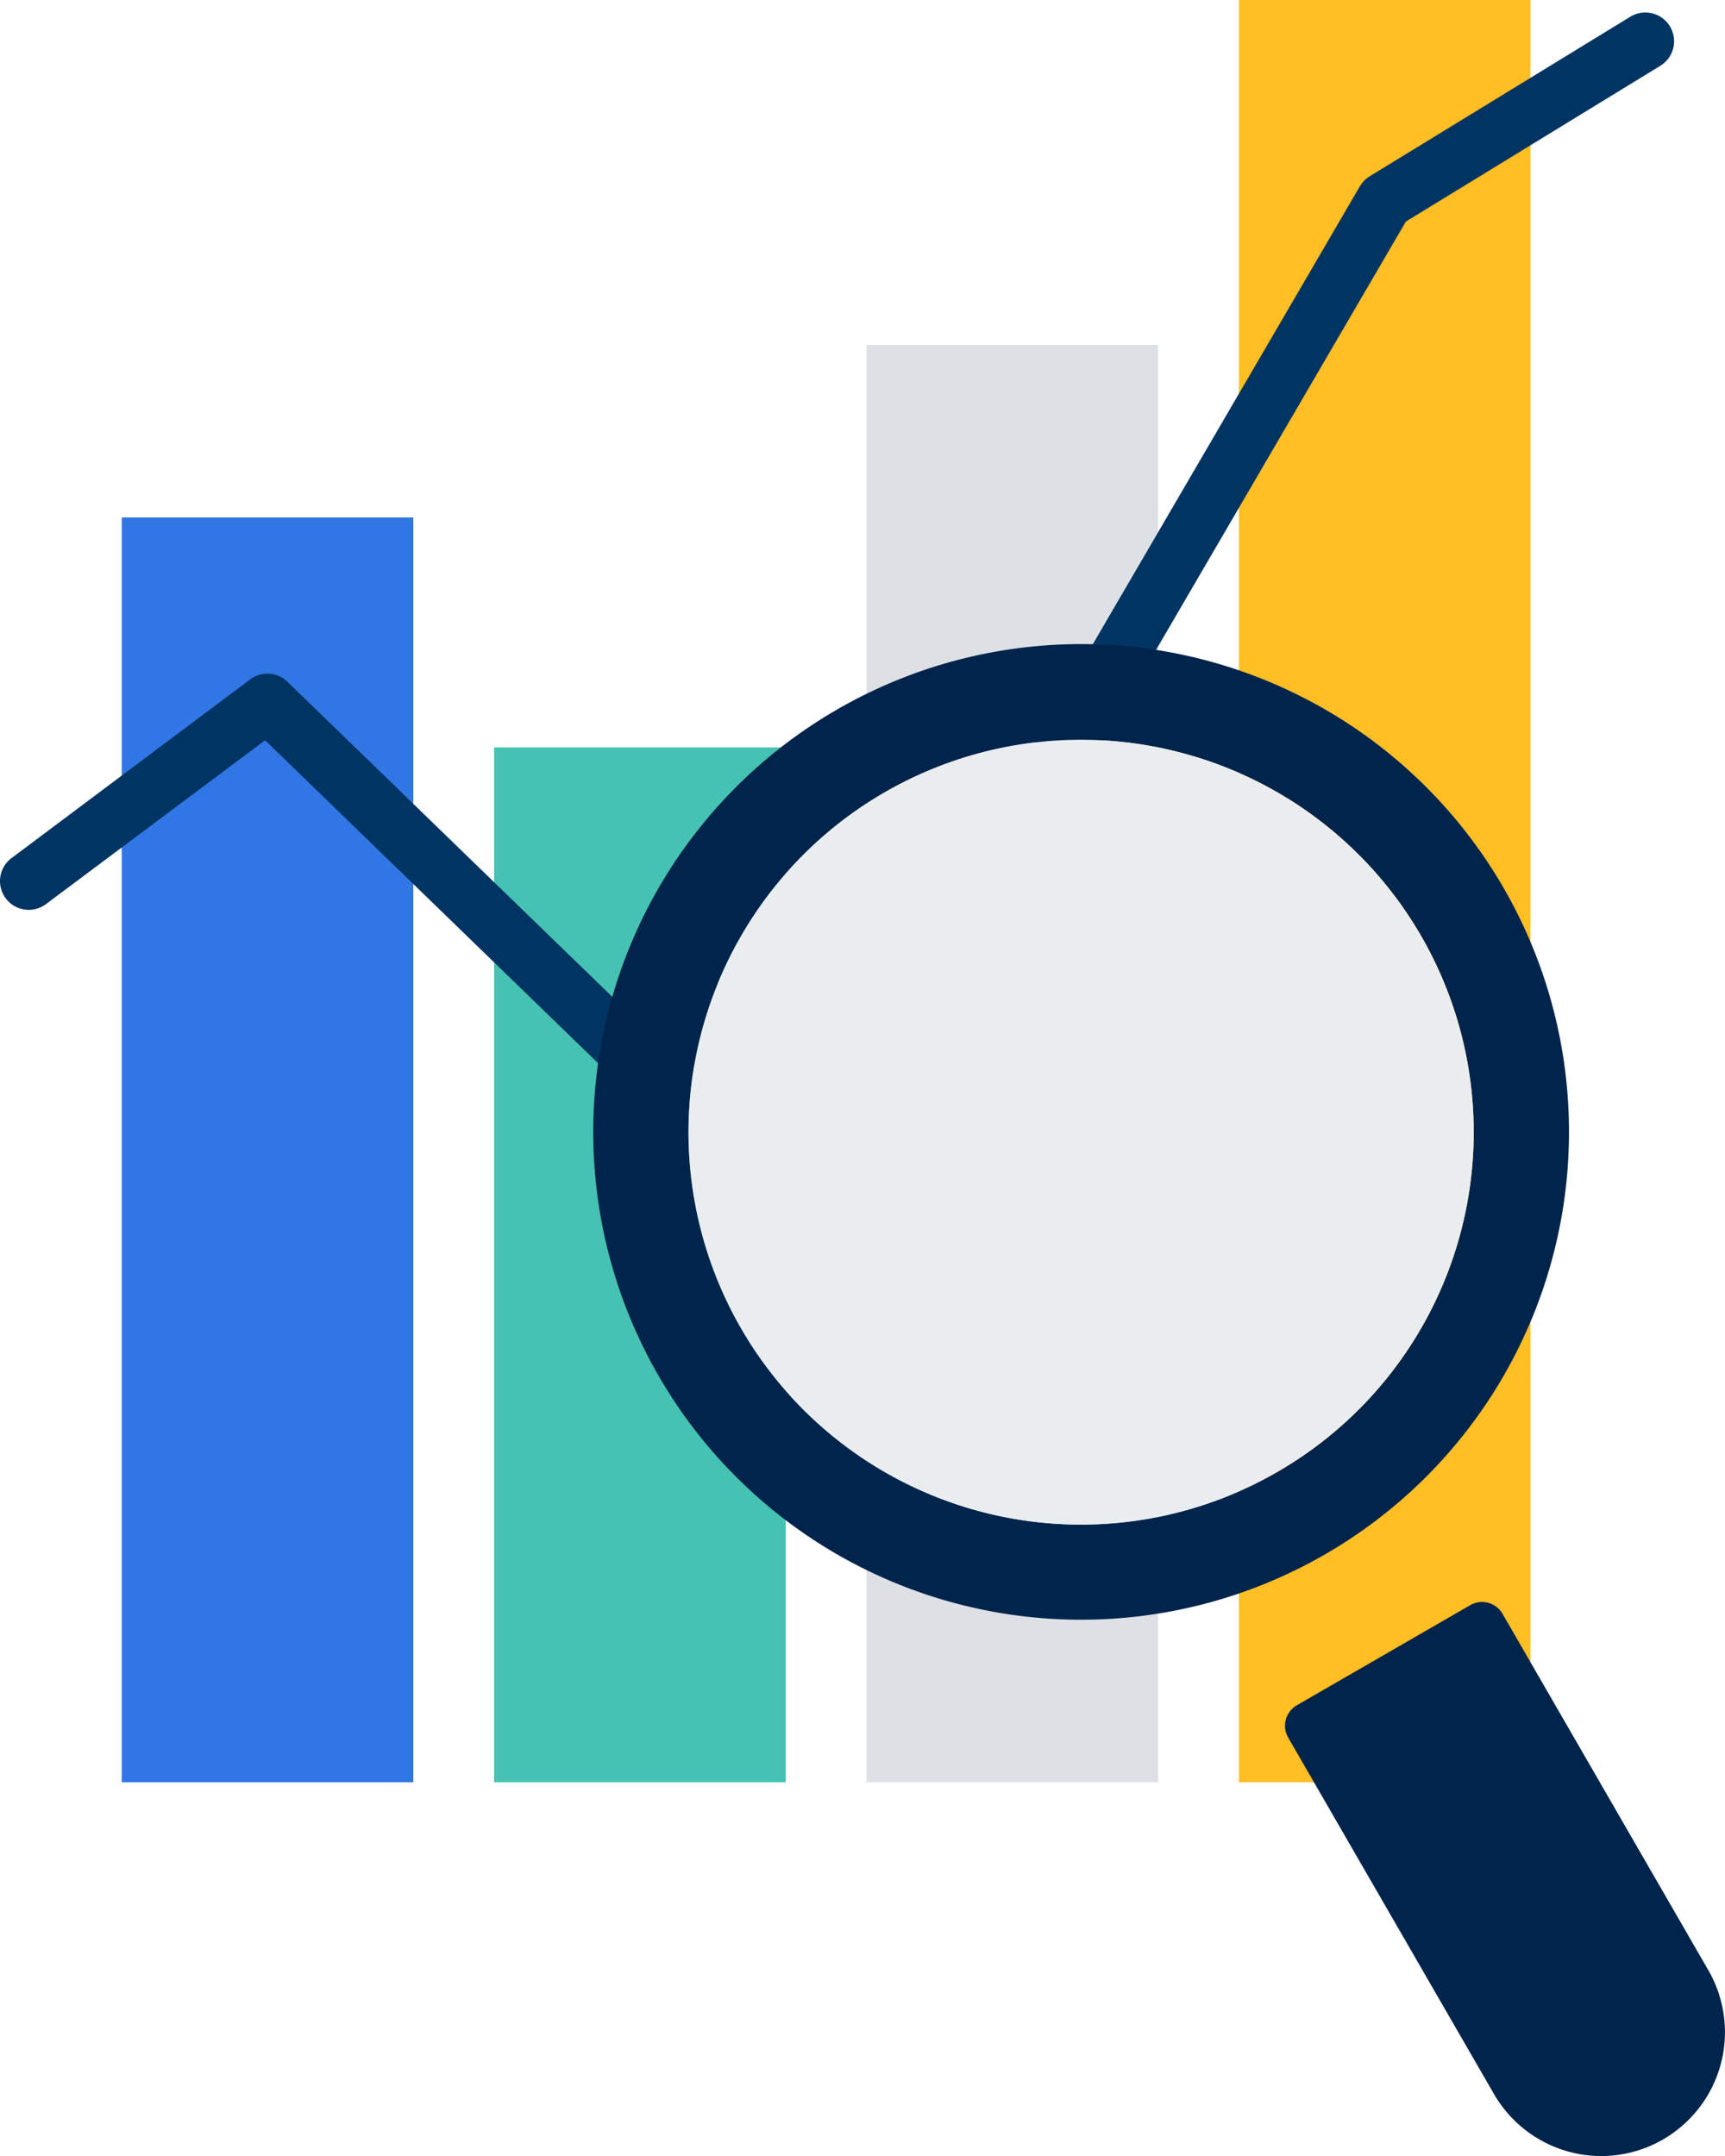 <svg xmlns="http://www.w3.org/2000/svg" xmlns:xlink="http://www.w3.org/1999/xlink" width="60" height="75" viewBox="0 0 60 75"><defs><style>.a{fill:none;}.b{clip-path:url(#a);}.c{fill:#45c2b1;}.d{fill:#dde1e6;}.e{fill:#3076e5;}.f{fill:#ffbe24;}.g{fill:#003463;}.h{fill:#00244b;}.i{mix-blend-mode:multiply;isolation:isolate;}.j{clip-path:url(#c);}.k{fill:#eaedf0;}</style><clipPath id="a"><rect class="a" width="60" height="75"/></clipPath><clipPath id="c"><rect class="a" width="27.306" height="27.31" transform="translate(23.95 25.724)"/></clipPath></defs><g class="b"><rect class="c" width="10.142" height="36" transform="translate(17.187 26)"/><rect class="d" width="10.143" height="50" transform="translate(30.139 12)"/><rect class="e" width="10.142" height="44" transform="translate(4.234 18)"/><rect class="f" width="10.142" height="62" transform="translate(43.092)"/><g class="b"><path class="g" d="M22.258,38a1,1,0,0,1-.7-.282L9.221,25.751,1.6,31.451a1,1,0,0,1-1.2-1.6l8.3-6.215a1,1,0,0,1,1.3.083L22.4,35.746l12.075-7.274L47.3,6.481a1.02,1.02,0,0,1,.342-.349L56.707.582a1,1,0,1,1,1.044,1.706L48.9,7.707,36.074,29.7a1.008,1.008,0,0,1-.346.353l-12.953,7.8a1,1,0,0,1-.517.144"/><path class="h" d="M55.843,75a4.316,4.316,0,0,1-3.876-2.152l-7.159-12.4a.825.825,0,0,1,.3-1.128l6.027-3.48a.824.824,0,0,1,1.128.3l7.159,12.4A4.31,4.31,0,0,1,55.843,75"/><path class="h" d="M52.3,30.889A16.97,16.97,0,1,0,32.548,55.575c.222.068.445.134.67.193A16.97,16.97,0,0,0,52.3,30.889M44.436,51.2a13.651,13.651,0,1,1-3.3-25q.271.074.541.156A13.645,13.645,0,0,1,44.436,51.2"/><g class="i"><g class="j"><path class="k" d="M44.436,51.2a13.651,13.651,0,1,1-3.3-25q.271.074.541.156A13.645,13.645,0,0,1,44.436,51.2"/></g></g></g></g></svg>